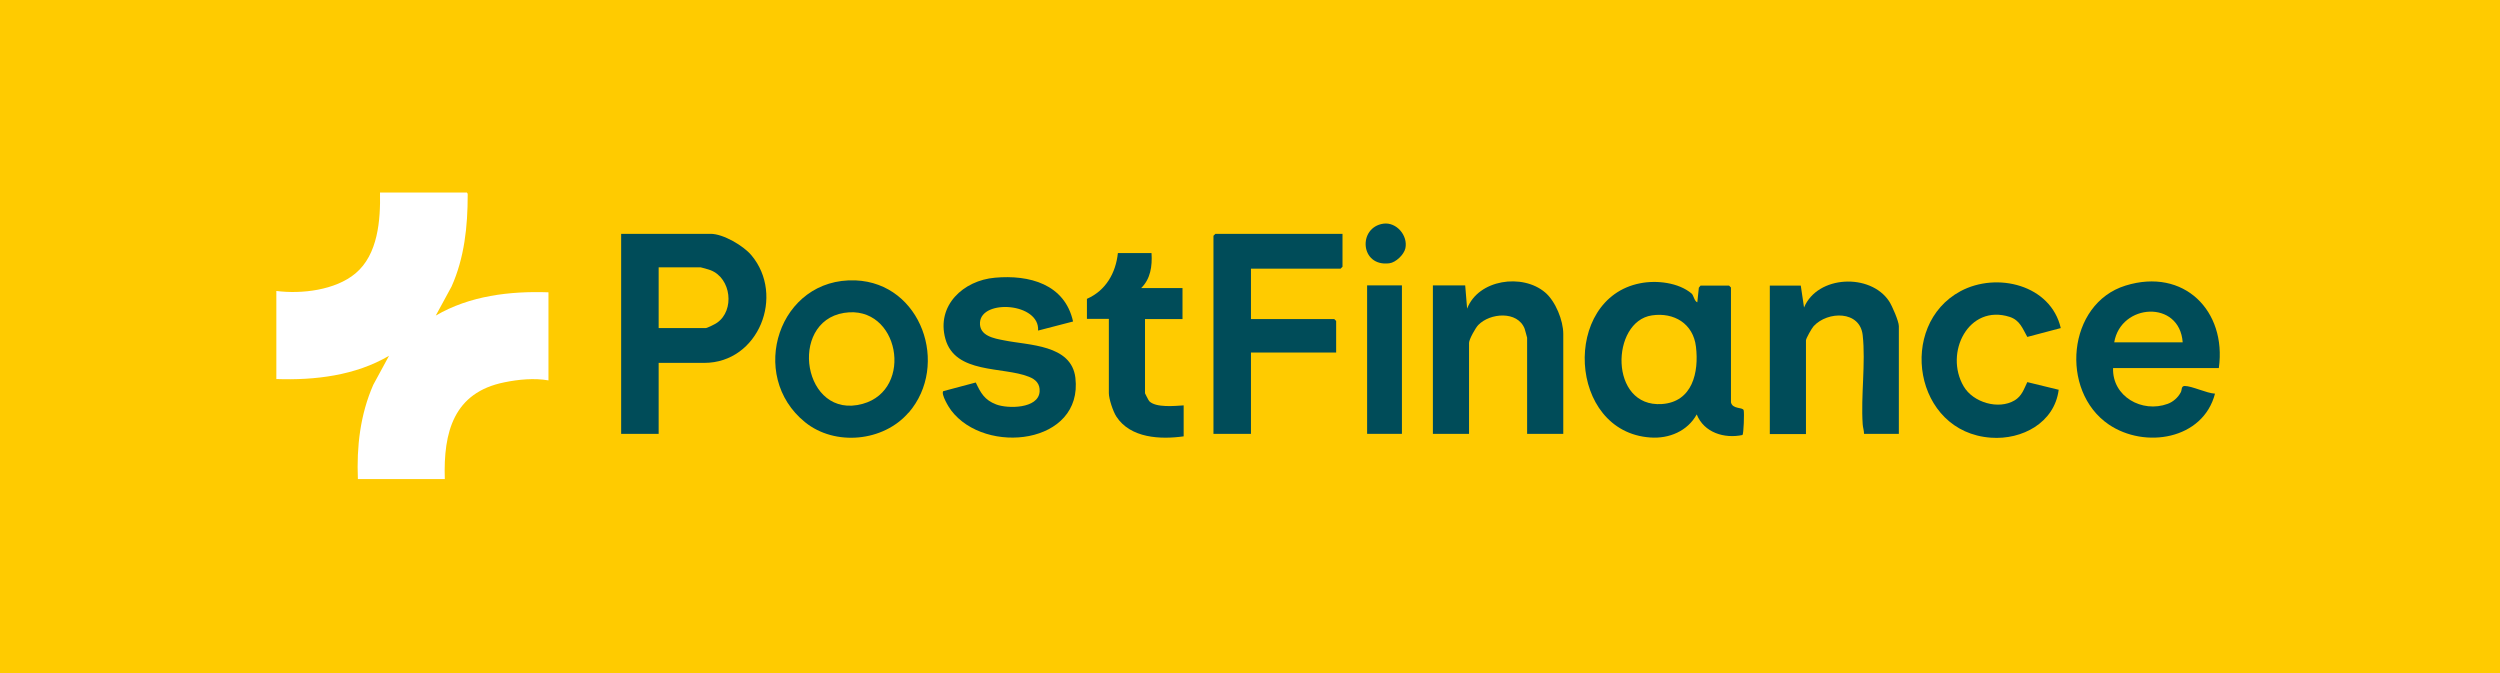 <?xml version="1.0" encoding="utf-8"?>
<svg xmlns="http://www.w3.org/2000/svg" id="svg5" viewBox="0 0 130 35">
  <defs>
    <style>
      .cls-1 {
        fill: #ffcb00;
      }

      .cls-2 {
        fill: #fff;
      }

      .cls-3 {
        fill: #004c59;
      }
    </style>
  </defs>
  <rect class="cls-1" height="36" width="131.1" y="-.3"/>
  <path class="cls-2" d="M24.25,10c.07.05.07.06.07.14,0,1.63-.17,3.27-.84,4.76l-.82,1.51c1.76-1.03,3.85-1.28,5.86-1.21v4.58c-.74-.13-1.56-.05-2.29.1-2.64.53-3.18,2.59-3.1,5.03h-4.52c-.07-1.68.12-3.35.8-4.9l.82-1.51c-1.75,1.03-3.85,1.28-5.86,1.21v-4.58c1.31.17,3.07-.04,4.11-.91,1.18-.98,1.31-2.79,1.28-4.21h4.48Z"/>
  <g>
    <path class="cls-3" d="M34.25,18.87v3.69h-1.95v-10.4h4.66c.65,0,1.7.62,2.11,1.11,1.76,2.09.38,5.6-2.45,5.6h-2.38ZM34.25,17.06h2.45c.07,0,.5-.21.59-.28.92-.64.74-2.31-.34-2.73-.08-.03-.48-.15-.52-.15h-2.18v3.15Z"/>
    <path class="cls-3" d="M90.01,20.92c.08.37.6.24.66.41.04.13,0,1.23-.06,1.29-.94.2-2-.12-2.38-1.07-.48.87-1.44,1.27-2.41,1.2-4.3-.29-4.61-7.23-.53-8.02.85-.17,2-.04,2.68.54.09.08.14.4.29.45l.08-.76.09-.11h1.48l.1.1v5.97ZM85.9,16.4c-2.14.31-2.24,4.8.52,4.61,1.59-.11,1.93-1.65,1.77-2.98-.14-1.2-1.14-1.8-2.29-1.63Z"/>
    <polygon class="cls-3" points="69.81 12.16 69.81 13.87 69.71 13.97 65.05 13.97 65.05 16.59 69.38 16.59 69.48 16.69 69.48 18.33 65.05 18.33 65.05 22.56 63.1 22.56 63.1 12.26 63.2 12.16 69.81 12.16"/>
    <path class="cls-3" d="M115.38,19.14h-5.5c-.05,1.48,1.51,2.35,2.84,1.86.28-.1.54-.33.68-.6.07-.12.01-.32.2-.33.38,0,1.15.38,1.58.4-.62,2.39-3.65,2.88-5.53,1.6-2.55-1.74-2.16-6.28.88-7.22s5.26,1.32,4.85,4.28ZM113.5,17.8c-.16-2.22-3.22-2.03-3.56,0h3.56Z"/>
    <path class="cls-3" d="M55.79,16.72l-1.81.47c.1-1.44-2.93-1.65-3.02-.43-.05.71.74.84,1.26.94,1.27.26,3.49.21,3.7,1.94.41,3.47-4.68,4.05-6.46,1.7-.12-.15-.54-.85-.41-1l1.69-.45c.26.55.46.91,1.06,1.14s2.19.23,2.26-.66c.03-.41-.2-.64-.56-.78-1.35-.54-3.83-.13-4.34-1.97-.48-1.74.94-3.04,2.58-3.18,1.78-.16,3.63.33,4.06,2.28Z"/>
    <path class="cls-3" d="M47.24,21.46c-1.3,1.51-3.82,1.75-5.37.5-3.02-2.43-1.38-7.54,2.62-7.38,3.42.14,4.9,4.4,2.76,6.88ZM43.89,16.27c-2.93.47-2.13,5.59.97,4.73,2.69-.74,1.9-5.19-.97-4.73Z"/>
    <path class="cls-3" d="M81.29,22.56h-1.88v-5s-.11-.42-.13-.47c-.37-.94-1.8-.82-2.41-.19-.14.14-.48.75-.48.93v4.73h-1.88v-7.72h1.68l.1,1.21c.58-1.52,2.88-1.85,4.06-.84.54.46.94,1.46.94,2.15v5.2Z"/>
    <path class="cls-3" d="M98.74,22.56h-1.81c0-.17-.06-.33-.07-.5-.1-1.48.16-3.19,0-4.63-.14-1.29-1.82-1.26-2.55-.47-.1.11-.4.64-.4.74v4.87h-1.88v-7.72h1.61l.17,1.14c.7-1.68,3.45-1.79,4.42-.33.16.24.51,1.05.51,1.3v5.6Z"/>
    <path class="cls-3" d="M107.05,20.28c-.22,1.7-1.9,2.6-3.52,2.48-4.01-.28-4.88-5.85-1.58-7.62,1.89-1.01,4.69-.33,5.21,1.92l-1.74.46c-.25-.44-.38-.86-.91-1.04-2.15-.69-3.42,1.87-2.4,3.61.49.84,1.81,1.23,2.65.73.38-.23.48-.58.66-.95l1.64.4Z"/>
    <path class="cls-3" d="M59.88,13.17c.04.67-.05,1.33-.54,1.81h2.15v1.61h-1.95v3.86s.18.37.22.41c.34.35,1.32.25,1.79.22v1.61c-1.2.17-2.77.1-3.5-1.03-.17-.26-.39-.92-.39-1.22v-3.86h-1.14v-1.04c.98-.43,1.5-1.34,1.61-2.38h1.74Z"/>
    <rect class="cls-3" height="7.72" width="1.81" x="71.09" y="14.84"/>
  </g>
  <path class="cls-3" d="M71.94,11.63c.68-.09,1.28.62,1.14,1.28-.07.33-.5.74-.83.78-1.53.2-1.65-1.87-.31-2.06Z"/>
</svg>